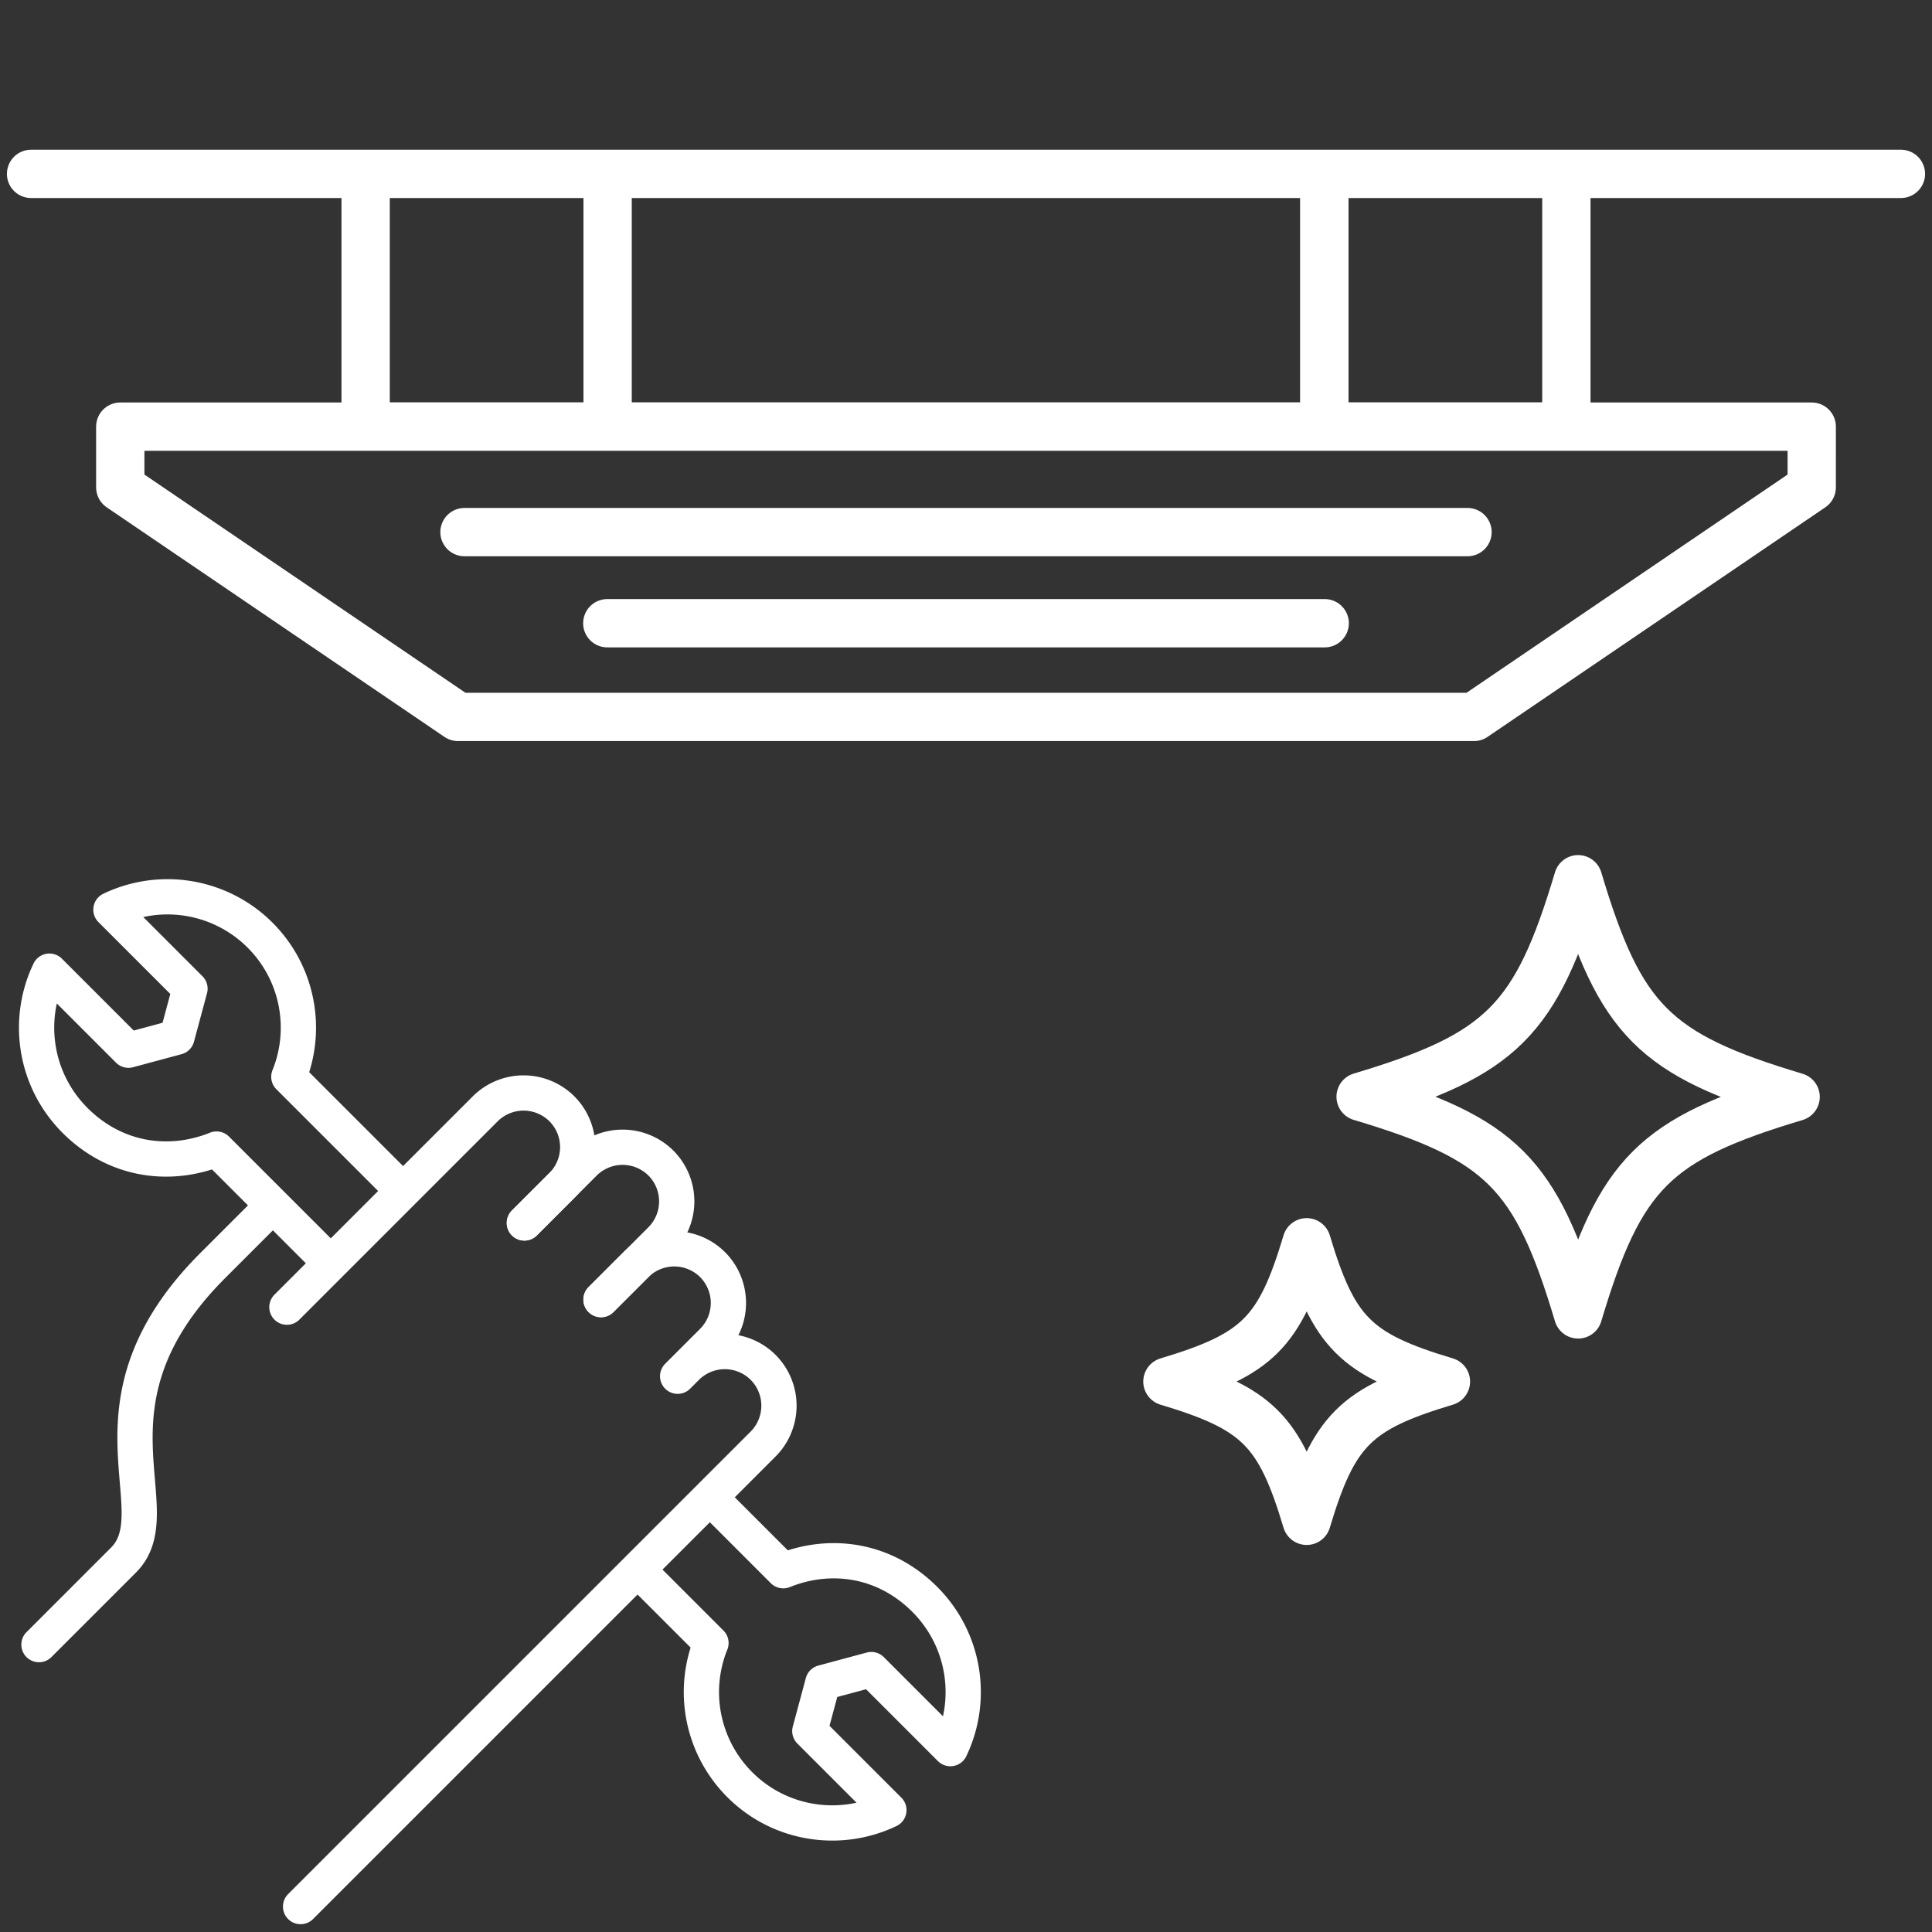 <svg id="uuid-b484cc73-6fa6-48e3-8a12-08a4e2fd49c8" data-name="レイヤー 2" xmlns="http://www.w3.org/2000/svg" viewBox="0 0 120 120"><rect x="0" y="0" width="120" height="120" fill="#333333" stroke="none"/><defs><style>.uuid-23fdc713-b4f2-4ef4-9ecc-f3b7ea888e19{stroke-width:0;fill:none}.uuid-6449d3c9-7d4f-4e7a-9bf2-21210d5d87ee{fill:none;stroke:#fff;stroke-linejoin:round;stroke-width:2.19px;stroke-linecap:round}</style></defs><g id="uuid-3c331758-fb89-4c64-90b2-cab1d9107262" data-name="レイヤー 2"><path class="uuid-23fdc713-b4f2-4ef4-9ecc-f3b7ea888e19" d="M0 0h120v120H0z"/><path class="uuid-6449d3c9-7d4f-4e7a-9bf2-21210d5d87ee" d="m24.88 73.82-6.94-6.94c1.19-2.93.59-6.42-1.79-8.8a8.134 8.134 0 0 0-9.26-1.58l4.91 4.91-.81 3.01-3.01.81-4.91-4.91c-1.45 3.02-.92 6.75 1.58 9.26s5.87 2.97 8.8 1.79l6.94 6.94m19.33 19.3 4.44 4.44a8.126 8.126 0 0 0 1.79 8.8c2.5 2.5 6.24 3.03 9.26 1.58l-4.91-4.91.81-3.01 3.01-.81 4.91 4.91c1.45-3.02.92-6.75-1.58-9.26s-5.87-2.97-8.8-1.79l-4.44-4.44M32.57 75.96l3.72-3.72a3.374 3.374 0 0 1 4.76 0h0a3.374 3.374 0 0 1 0 4.76l-3.72 3.72"/><path class="uuid-6449d3c9-7d4f-4e7a-9bf2-21210d5d87ee" d="m37.33 80.72 2.17-2.17a3.374 3.374 0 0 1 4.76 0h0a3.374 3.374 0 0 1 0 4.76l-2.17 2.17m0 0 .55-.55a3.374 3.374 0 0 1 4.76 0h0a3.374 3.374 0 0 1 0 4.76l-28.73 28.73m13.9-42.46 2.33-2.33a3.374 3.374 0 0 0 0-4.76h0a3.374 3.374 0 0 0-4.76 0L17.82 81.19m-1.01-6.18-3.6 3.6C4.62 87.2 10.8 93.77 7.67 96.9l-5.25 5.25"/><path d="M37.74 10.8h44.51v15.69H37.74zm-15.03 0h15.03v15.69H22.71zm59.55 0h15.03v15.69H82.26zm30.27 15.7H7.47v3.77l20.98 14.26h63.1l20.98-14.26V26.5zm-83.68 6.55h62.3m-53.43 5.66h44.56M1.93 10.8h116.14" style="stroke-linecap:round;stroke-width:3px;fill:none;stroke:#fff;stroke-linejoin:round"/><path class="uuid-23fdc713-b4f2-4ef4-9ecc-f3b7ea888e19" d="M0 0h120v120H0z"/><path d="M84.51 68.12c8.77 2.62 10.89 4.75 13.51 13.52 2.62-8.77 4.75-10.89 13.51-13.51-8.77-2.62-10.89-4.75-13.51-13.52-2.62 8.77-4.75 10.89-13.51 13.51Zm-12 17.69c5.61 1.68 6.97 3.04 8.65 8.65 1.68-5.61 3.04-6.97 8.65-8.65-5.61-1.68-6.97-3.04-8.65-8.65-1.68 5.61-3.04 6.97-8.65 8.65Z" style="stroke-width:3px;fill:none;stroke:#fff;stroke-linejoin:round"/></g></svg>